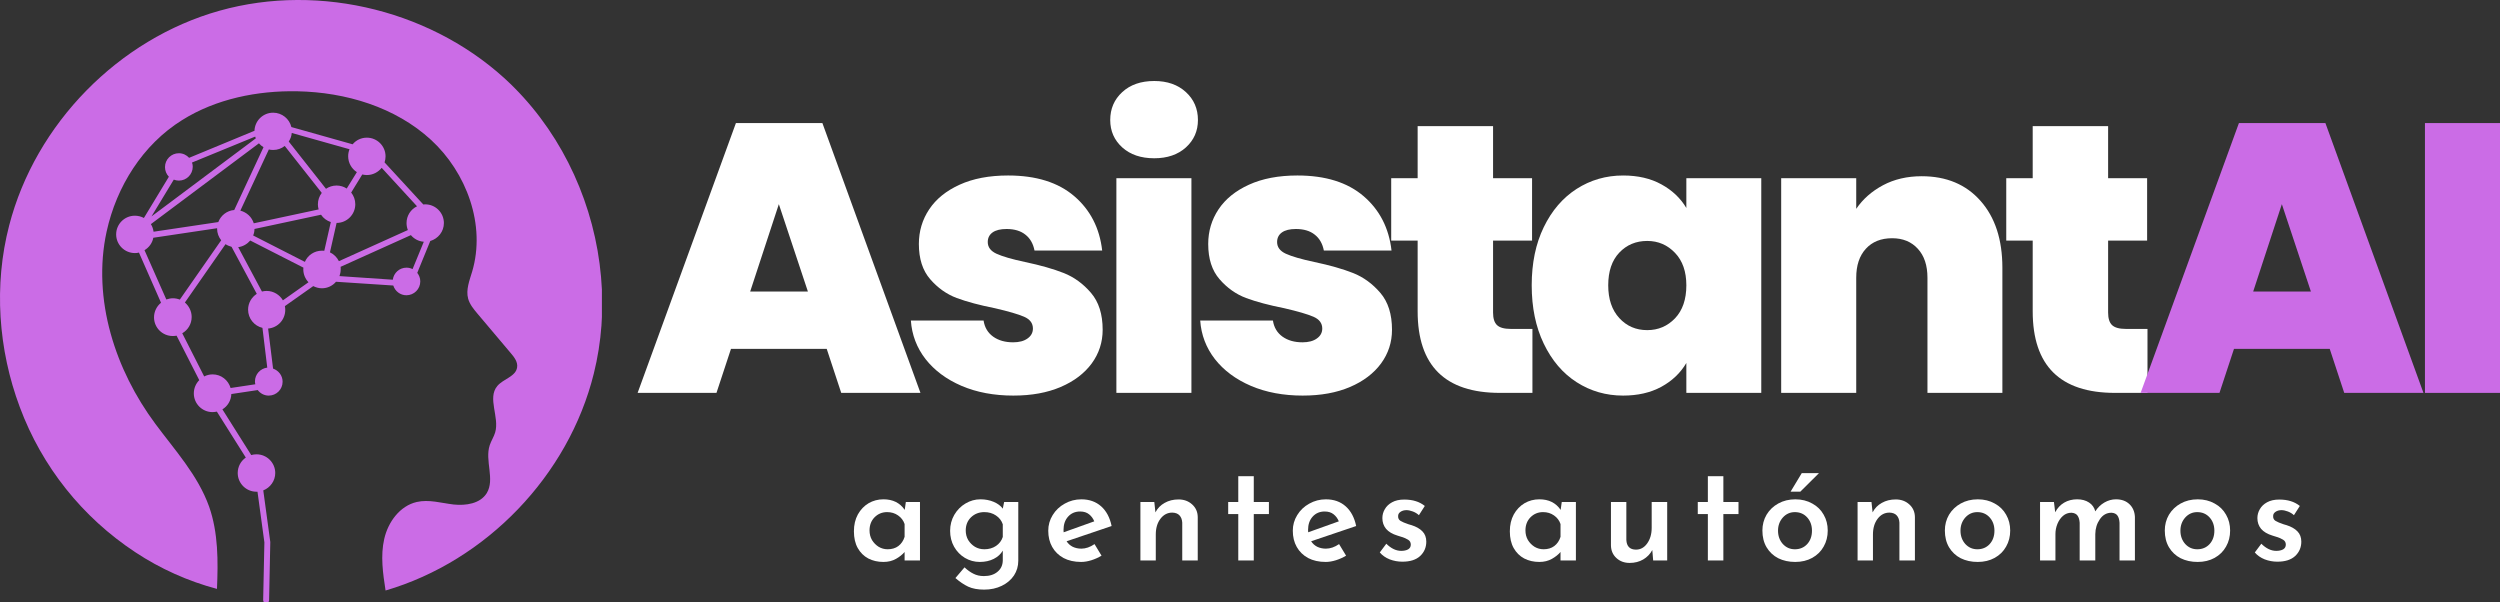 <?xml version="1.0" encoding="UTF-8" standalone="no"?>
<svg
   width="423.343"
   zoomAndPan="magnify"
   viewBox="0 0 317.507 76.495"
   height="101.994"
   preserveAspectRatio="xMidYMid"
   version="1.0"
   id="svg238"
   xmlns="http://www.w3.org/2000/svg"
   xmlns:svg="http://www.w3.org/2000/svg">
  <rect x="0" y="0" width="317.507" height="76.495" fill="#333333" stroke="none"/>
  <defs
     id="defs10">
    <clipPath
       id="64060f0b3b">
      <path
         d="m 27,149 h 76.5 v 76 H 27 Z m 0,0"
         clip-rule="nonzero"
         id="path4" />
    </clipPath>
    <clipPath
       id="5d2918740c">
      <path
         d="m 41,163 h 43 v 63.055 H 41 Z m 0,0"
         clip-rule="nonzero"
         id="path7" />
    </clipPath>
  </defs>
  <g
     clip-path="url(#64060f0b3b)"
     id="g18"
     transform="translate(-27.057,-149.559)">
    <path
       fill="#cb6ce6"
       d="m 103.391,184.73 c -0.781,-8.957 -4.672,-17.672 -11.043,-24.059 -0.121,-0.121 -0.258,-0.262 -0.383,-0.383 -9.555,-9.266 -24.18,-12.973 -37.016,-9.371 -12.832,3.598 -23.387,14.363 -26.723,27.258 -1.977,7.598 -1.395,15.773 1.348,23.094 2.816,7.566 7.934,13.984 14.672,18.426 3.168,2.098 6.691,3.676 10.367,4.656 0.152,-3.523 0.168,-7.121 -0.996,-10.445 -1.426,-3.996 -4.348,-7.168 -6.832,-10.523 -2.555,-3.445 -4.531,-7.332 -5.68,-11.484 -1.164,-4.195 -1.441,-8.668 -0.504,-12.941 1.254,-5.711 4.578,-11.027 9.586,-14.148 4.332,-2.711 9.57,-3.754 14.625,-3.66 6.156,0.121 12.449,2.004 16.984,6.172 4.531,4.164 6.984,10.824 5.223,16.738 -0.336,1.117 -0.812,2.297 -0.508,3.43 0.199,0.719 0.691,1.316 1.18,1.898 1.41,1.668 2.82,3.34 4.227,5.008 0.445,0.52 0.922,1.133 0.812,1.824 -0.168,1.164 -1.746,1.453 -2.512,2.355 -1.301,1.547 0.293,3.953 -0.273,5.898 -0.168,0.566 -0.508,1.07 -0.691,1.621 -0.656,1.961 0.691,4.336 -0.383,6.098 -0.828,1.332 -2.648,1.605 -4.211,1.438 -1.562,-0.184 -3.141,-0.672 -4.672,-0.32 -2.145,0.488 -3.645,2.543 -4.133,4.688 -0.492,2.145 -0.168,4.379 0.168,6.555 C 88.812,220.812 99.27,209.938 102.473,197 c 0.996,-4 1.285,-8.148 0.918,-12.27 z m 0,0"
       fill-opacity="1"
       fill-rule="nonzero"
       id="path16" />
  </g>
  <g
     clip-path="url(#5d2918740c)"
     id="g22"
     transform="translate(-27.057,-149.559)">
    <path
       fill="#cb6ce6"
       d="m 77.004,185.82 c 0.23,0.719 0.887,1.238 1.668,1.238 0.965,0 1.762,-0.781 1.762,-1.762 0,-0.414 -0.152,-0.781 -0.383,-1.086 l 1.652,-4.043 c 0.996,-0.293 1.73,-1.195 1.73,-2.281 0,-1.316 -1.07,-2.375 -2.371,-2.375 -0.094,0 -0.168,0 -0.246,0.016 l -4.918,-5.344 c 0.078,-0.246 0.125,-0.492 0.125,-0.766 0,-1.32 -1.074,-2.375 -2.375,-2.375 -0.719,0 -1.379,0.32 -1.805,0.844 l -7.781,-2.191 c -0.246,-1.043 -1.195,-1.824 -2.312,-1.824 -1.285,0 -2.328,1.012 -2.375,2.297 l -8.301,3.434 c -0.32,-0.352 -0.781,-0.582 -1.301,-0.582 -0.965,0 -1.762,0.781 -1.762,1.762 0,0.473 0.184,0.902 0.492,1.223 l -3.172,5.238 c -0.336,-0.184 -0.734,-0.289 -1.148,-0.289 -1.316,0 -2.375,1.07 -2.375,2.371 0,1.316 1.074,2.375 2.375,2.375 0.184,0 0.352,-0.016 0.52,-0.062 l 2.805,6.371 c -0.535,0.43 -0.891,1.102 -0.891,1.855 0,1.316 1.074,2.371 2.375,2.371 0.168,0 0.336,-0.016 0.492,-0.043 l 2.879,5.648 c -0.43,0.43 -0.691,1.027 -0.691,1.684 0,1.32 1.074,2.375 2.375,2.375 0.199,0 0.383,-0.031 0.551,-0.062 l 3.676,5.836 c -0.629,0.43 -1.027,1.148 -1.027,1.961 0,1.316 1.074,2.375 2.375,2.375 0.047,0 0.09,0 0.137,0 l 0.875,6.43 -0.156,7.352 c 0,0.199 0.156,0.367 0.371,0.383 0.199,0 0.367,-0.152 0.383,-0.367 l 0.152,-7.41 -0.891,-6.555 c 0.891,-0.355 1.52,-1.211 1.52,-2.207 0,-1.316 -1.074,-2.375 -2.375,-2.375 -0.23,0 -0.461,0.031 -0.676,0.094 l -3.66,-5.805 c 0.66,-0.398 1.105,-1.117 1.133,-1.945 l 3.355,-0.504 c 0.32,0.426 0.828,0.703 1.395,0.703 0.965,0 1.762,-0.781 1.762,-1.762 0,-0.781 -0.508,-1.422 -1.211,-1.668 l -0.629,-5.086 c 1.227,-0.105 2.176,-1.117 2.176,-2.371 0,-0.172 -0.016,-0.324 -0.047,-0.477 l 3.602,-2.543 c 0.336,0.168 0.703,0.277 1.102,0.277 0.719,0 1.363,-0.324 1.789,-0.828 z m -30.445,-6.832 c -0.047,-0.352 -0.156,-0.676 -0.34,-0.965 l 13.723,-10.262 c 0.168,0.199 0.352,0.352 0.582,0.492 l -3.719,7.977 c -0.938,0.078 -1.703,0.691 -2.023,1.531 z m 14.641,-10.445 c 0.184,0.047 0.367,0.062 0.551,0.062 0.551,0 1.055,-0.184 1.469,-0.508 l 4.703,5.961 c -0.309,0.398 -0.492,0.902 -0.492,1.453 0,0.215 0.031,0.43 0.094,0.645 l -8.238,1.762 c -0.246,-0.797 -0.891,-1.395 -1.703,-1.609 z m -1.824,10.094 8.453,-1.809 c 0.293,0.445 0.738,0.766 1.242,0.934 l -0.828,3.645 c -0.09,-0.012 -0.184,-0.012 -0.289,-0.012 -0.98,0 -1.824,0.582 -2.176,1.422 l -6.57,-3.352 C 59.316,179.219 59.375,178.926 59.375,178.637 Z m 10.934,4.809 8.93,-4.027 c 0.398,0.473 0.98,0.797 1.641,0.84 l -1.426,3.477 c -0.23,-0.121 -0.488,-0.184 -0.781,-0.184 -0.887,0 -1.621,0.676 -1.73,1.531 L 70.172,184.625 c 0.094,-0.262 0.152,-0.551 0.152,-0.844 0.016,-0.121 0,-0.23 -0.016,-0.336 z m 9.711,-7.688 c -0.797,0.383 -1.332,1.195 -1.332,2.129 0,0.32 0.062,0.613 0.168,0.887 l -8.758,3.953 c -0.246,-0.492 -0.645,-0.891 -1.137,-1.121 l 0.844,-3.734 c 1.316,0 2.375,-1.074 2.375,-2.375 0,-0.566 -0.199,-1.086 -0.523,-1.484 l 1.41,-2.297 c 0.184,0.043 0.383,0.074 0.582,0.074 0.766,0 1.441,-0.367 1.883,-0.918 z m -7.641,-4.336 -1.289,2.082 c -0.367,-0.242 -0.809,-0.383 -1.285,-0.383 -0.504,0 -0.965,0.156 -1.348,0.414 l -4.73,-6.004 c 0.215,-0.32 0.352,-0.688 0.383,-1.086 l 7.336,2.066 c -0.109,0.277 -0.172,0.566 -0.172,0.891 0,0.855 0.445,1.59 1.105,2.02 z M 59.469,166.906 c 0.031,0.074 0.043,0.152 0.074,0.227 l -13.246,9.91 2.832,-4.672 c 0.199,0.078 0.414,0.125 0.645,0.125 0.965,0 1.762,-0.781 1.762,-1.762 0,-0.184 -0.031,-0.367 -0.094,-0.535 z m -14.059,14.426 c 0.566,-0.336 0.992,-0.902 1.117,-1.578 l 8.102,-1.211 c 0,0.016 0,0.047 0,0.062 0,0.551 0.199,1.07 0.52,1.469 l -5.254,7.535 c -0.273,-0.105 -0.566,-0.168 -0.871,-0.168 -0.293,0 -0.582,0.062 -0.844,0.152 z m 10.934,17.504 c -0.293,-0.996 -1.195,-1.73 -2.281,-1.73 -0.383,0 -0.75,0.094 -1.074,0.262 l -2.785,-5.484 c 0.719,-0.414 1.195,-1.18 1.195,-2.066 0,-0.734 -0.34,-1.395 -0.859,-1.84 l 5.16,-7.41 c 0.23,0.152 0.492,0.258 0.766,0.336 l 3.203,5.973 c -0.66,0.43 -1.105,1.164 -1.105,2.008 0,1.117 0.781,2.066 1.824,2.312 L 61,196.246 c -0.875,0.109 -1.562,0.844 -1.562,1.746 0,0.125 0.016,0.246 0.047,0.371 z m 4.578,-12.328 c -0.215,0 -0.414,0.031 -0.598,0.078 l -3.016,-5.637 c 0.613,-0.078 1.148,-0.398 1.531,-0.844 l 6.754,3.445 c 0,0.078 -0.016,0.141 -0.016,0.215 0,0.629 0.246,1.211 0.66,1.641 l -3.25,2.297 c -0.41,-0.707 -1.191,-1.195 -2.066,-1.195 z m 0,0"
       fill-opacity="1"
       fill-rule="nonzero"
       id="path20" />
  </g>
  <g
     fill="#ffffff"
     fill-opacity="1"
     id="g30"
     transform="translate(-27.057,-149.559)">
    <g
       transform="translate(107.645,199.456)"
       id="g28">
      <g
         id="g26">
        <path
           d="M 24.406,-5.594 H 12.25 L 10.406,0 H 0.391 L 12.875,-34.266 H 23.859 L 36.312,0 H 26.25 Z M 22.016,-12.875 18.328,-23.969 14.688,-12.875 Z m 0,0"
           id="path24" />
      </g>
    </g>
  </g>
  <g
     fill="#ffffff"
     fill-opacity="1"
     id="g38"
     transform="translate(-27.057,-149.559)">
    <g
       transform="translate(141.428,199.456)"
       id="g36">
      <g
         id="g34">
        <path
           d="M 14.344,0.344 C 11.875,0.344 9.676,-0.066 7.75,-0.891 5.82,-1.723 4.297,-2.859 3.172,-4.297 2.055,-5.742 1.438,-7.375 1.312,-9.188 h 9.234 c 0.133,0.875 0.539,1.559 1.219,2.047 0.676,0.48 1.52,0.719 2.531,0.719 0.77,0 1.379,-0.16 1.828,-0.484 0.457,-0.32 0.688,-0.742 0.688,-1.266 0,-0.676 -0.375,-1.176 -1.125,-1.5 C 14.945,-9.992 13.719,-10.352 12,-10.75 c -1.938,-0.383 -3.559,-0.816 -4.859,-1.297 -1.293,-0.488 -2.418,-1.285 -3.375,-2.391 -0.961,-1.102 -1.438,-2.594 -1.438,-4.469 0,-1.625 0.438,-3.094 1.312,-4.406 0.875,-1.312 2.16,-2.352 3.859,-3.125 1.707,-0.781 3.758,-1.172 6.156,-1.172 3.562,0 6.363,0.875 8.406,2.625 2.039,1.75 3.223,4.055 3.547,6.906 h -8.594 c -0.168,-0.875 -0.555,-1.547 -1.156,-2.016 -0.594,-0.477 -1.391,-0.719 -2.391,-0.719 -0.781,0 -1.375,0.148 -1.781,0.438 -0.406,0.293 -0.609,0.699 -0.609,1.219 0,0.648 0.367,1.141 1.109,1.484 0.75,0.344 1.953,0.695 3.609,1.047 1.977,0.418 3.625,0.887 4.938,1.406 1.312,0.523 2.461,1.359 3.453,2.516 0.988,1.148 1.484,2.711 1.484,4.688 0,1.586 -0.465,3.012 -1.391,4.281 -0.93,1.262 -2.242,2.258 -3.938,2.984 -1.699,0.73 -3.699,1.094 -6,1.094 z m 0,0"
           id="path32" />
      </g>
    </g>
  </g>
  <g
     fill="#ffffff"
     fill-opacity="1"
     id="g46"
     transform="translate(-27.057,-149.559)">
    <g
       transform="translate(166.121,199.456)"
       id="g44">
      <g
         id="g42">
        <path
           d="m 7.531,-29.797 c -1.688,0 -3.043,-0.457 -4.062,-1.375 -1.023,-0.926 -1.531,-2.086 -1.531,-3.484 0,-1.426 0.508,-2.609 1.531,-3.547 1.02,-0.938 2.375,-1.406 4.062,-1.406 1.656,0 2.992,0.469 4.016,1.406 1.02,0.938 1.531,2.121 1.531,3.547 0,1.398 -0.512,2.559 -1.531,3.484 -1.023,0.918 -2.359,1.375 -4.016,1.375 z m 4.719,2.531 V 0 H 2.719 v -27.266 z m 0,0"
           id="path40" />
      </g>
    </g>
  </g>
  <g
     fill="#ffffff"
     fill-opacity="1"
     id="g54"
     transform="translate(-27.057,-149.559)">
    <g
       transform="translate(178.175,199.456)"
       id="g52">
      <g
         id="g50">
        <path
           d="M 14.344,0.344 C 11.875,0.344 9.676,-0.066 7.75,-0.891 5.82,-1.723 4.297,-2.859 3.172,-4.297 2.055,-5.742 1.438,-7.375 1.312,-9.188 h 9.234 c 0.133,0.875 0.539,1.559 1.219,2.047 0.676,0.48 1.52,0.719 2.531,0.719 0.77,0 1.379,-0.16 1.828,-0.484 0.457,-0.32 0.688,-0.742 0.688,-1.266 0,-0.676 -0.375,-1.176 -1.125,-1.5 C 14.945,-9.992 13.719,-10.352 12,-10.75 c -1.938,-0.383 -3.559,-0.816 -4.859,-1.297 -1.293,-0.488 -2.418,-1.285 -3.375,-2.391 -0.961,-1.102 -1.438,-2.594 -1.438,-4.469 0,-1.625 0.438,-3.094 1.312,-4.406 0.875,-1.312 2.16,-2.352 3.859,-3.125 1.707,-0.781 3.758,-1.172 6.156,-1.172 3.562,0 6.363,0.875 8.406,2.625 2.039,1.75 3.223,4.055 3.547,6.906 h -8.594 c -0.168,-0.875 -0.555,-1.547 -1.156,-2.016 -0.594,-0.477 -1.391,-0.719 -2.391,-0.719 -0.781,0 -1.375,0.148 -1.781,0.438 -0.406,0.293 -0.609,0.699 -0.609,1.219 0,0.648 0.367,1.141 1.109,1.484 0.75,0.344 1.953,0.695 3.609,1.047 1.977,0.418 3.625,0.887 4.938,1.406 1.312,0.523 2.461,1.359 3.453,2.516 0.988,1.148 1.484,2.711 1.484,4.688 0,1.586 -0.465,3.012 -1.391,4.281 -0.93,1.262 -2.242,2.258 -3.938,2.984 -1.699,0.73 -3.699,1.094 -6,1.094 z m 0,0"
           id="path48" />
      </g>
    </g>
  </g>
  <g
     fill="#ffffff"
     fill-opacity="1"
     id="g62"
     transform="translate(-27.057,-149.559)">
    <g
       transform="translate(202.868,199.456)"
       id="g60">
      <g
         id="g58">
        <path
           d="M 18.812,-8.125 V 0 h -4.125 C 7.719,0 4.234,-3.453 4.234,-10.359 V -19.344 H 0.875 v -7.922 H 4.234 V -33.875 H 13.812 v 6.609 h 4.953 v 7.922 H 13.812 v 9.141 c 0,0.742 0.164,1.273 0.5,1.594 0.344,0.324 0.922,0.484 1.734,0.484 z m 0,0"
           id="path56" />
      </g>
    </g>
  </g>
  <g
     fill="#ffffff"
     fill-opacity="1"
     id="g70"
     transform="translate(-27.057,-149.559)">
    <g
       transform="translate(220.416,199.456)"
       id="g68">
      <g
         id="g66">
        <path
           d="m 1.172,-13.656 c 0,-2.82 0.508,-5.285 1.531,-7.391 1.02,-2.102 2.41,-3.723 4.172,-4.859 1.77,-1.133 3.738,-1.703 5.906,-1.703 1.883,0 3.504,0.375 4.859,1.125 1.363,0.742 2.422,1.742 3.172,3 v -3.781 h 9.516 V 0 H 20.812 V -3.797 C 20.062,-2.523 19,-1.516 17.625,-0.766 16.25,-0.023 14.633,0.344 12.781,0.344 10.613,0.344 8.645,-0.223 6.875,-1.359 5.113,-2.492 3.723,-4.125 2.703,-6.25 1.68,-8.375 1.172,-10.844 1.172,-13.656 Z m 19.641,0 c 0,-1.75 -0.48,-3.125 -1.438,-4.125 -0.961,-1.008 -2.137,-1.516 -3.531,-1.516 -1.43,0 -2.609,0.496 -3.547,1.484 -0.938,0.992 -1.406,2.375 -1.406,4.156 0,1.75 0.469,3.137 1.406,4.156 0.938,1.023 2.117,1.531 3.547,1.531 1.395,0 2.57,-0.5 3.531,-1.5 0.957,-1.008 1.438,-2.406 1.438,-4.188 z m 0,0"
           id="path64" />
      </g>
    </g>
  </g>
  <g
     fill="#ffffff"
     fill-opacity="1"
     id="g78"
     transform="translate(-27.057,-149.559)">
    <g
       transform="translate(250.553,199.456)"
       id="g76">
      <g
         id="g74">
        <path
           d="m 20.562,-27.516 c 3.145,0 5.641,1.047 7.484,3.141 1.844,2.086 2.766,4.914 2.766,8.484 V 0 h -9.516 v -14.625 c 0,-1.562 -0.406,-2.785 -1.219,-3.672 -0.812,-0.895 -1.902,-1.344 -3.266,-1.344 -1.418,0 -2.531,0.449 -3.344,1.344 C 12.656,-17.41 12.25,-16.188 12.25,-14.625 V 0 H 2.719 V -27.266 H 12.25 V -23.375 c 0.844,-1.238 1.977,-2.238 3.406,-3 1.426,-0.758 3.062,-1.141 4.906,-1.141 z m 0,0"
           id="path72" />
      </g>
    </g>
  </g>
  <g
     fill="#ffffff"
     fill-opacity="1"
     id="g86"
     transform="translate(-27.057,-149.559)">
    <g
       transform="translate(280.982,199.456)"
       id="g84">
      <g
         id="g82">
        <path
           d="M 18.812,-8.125 V 0 h -4.125 C 7.719,0 4.234,-3.453 4.234,-10.359 V -19.344 H 0.875 v -7.922 H 4.234 V -33.875 H 13.812 v 6.609 h 4.953 v 7.922 H 13.812 v 9.141 c 0,0.742 0.164,1.273 0.5,1.594 0.344,0.324 0.922,0.484 1.734,0.484 z m 0,0"
           id="path80" />
      </g>
    </g>
  </g>
  <g
     fill="#cb6ce6"
     fill-opacity="1"
     id="g94"
     transform="translate(-27.057,-149.559)">
    <g
       transform="translate(298.531,199.456)"
       id="g92">
      <g
         id="g90">
        <path
           d="M 24.406,-5.594 H 12.25 L 10.406,0 H 0.391 L 12.875,-34.266 H 23.859 L 36.312,0 H 26.25 Z M 22.016,-12.875 18.328,-23.969 14.688,-12.875 Z m 0,0"
           id="path88" />
      </g>
    </g>
  </g>
  <g
     fill="#cb6ce6"
     fill-opacity="1"
     id="g102"
     transform="translate(-27.057,-149.559)">
    <g
       transform="translate(332.314,199.456)"
       id="g100">
      <g
         id="g98">
        <path
           d="M 12.25,-34.266 V 0 H 2.719 v -34.266 z m 0,0"
           id="path96" />
      </g>
    </g>
  </g>
  <g
     fill="#ffffff"
     fill-opacity="1"
     id="g110"
     transform="translate(-27.057,-149.559)">
    <g
       transform="translate(134.772,220.739)"
       id="g108">
      <g
         id="g106">
        <path
           d="M 9.125,-7.422 V 0 H 7.172 v -1.078 c -0.273,0.324 -0.637,0.617 -1.094,0.875 C 5.617,0.055 5.086,0.188 4.484,0.188 3.766,0.188 3.125,0.039 2.562,-0.25 2,-0.551 1.551,-0.992 1.219,-1.578 c -0.324,-0.582 -0.484,-1.289 -0.484,-2.125 0,-0.812 0.164,-1.523 0.5,-2.141 0.344,-0.613 0.797,-1.086 1.359,-1.422 0.57,-0.332 1.203,-0.5 1.891,-0.5 1.195,0 2.098,0.449 2.703,1.344 l 0.141,-1 z m -4.109,6 c 0.539,0 0.992,-0.133 1.359,-0.406 C 6.75,-2.109 7.016,-2.5 7.172,-3 V -4.625 C 7.023,-5.07 6.75,-5.438 6.344,-5.719 5.945,-6 5.484,-6.141 4.953,-6.141 c -0.625,0 -1.156,0.219 -1.594,0.656 -0.43,0.438 -0.641,0.996 -0.641,1.672 0,0.449 0.102,0.855 0.312,1.219 0.219,0.355 0.5,0.641 0.844,0.859 0.352,0.211 0.734,0.312 1.141,0.312 z m 0,0"
           id="path104" />
      </g>
    </g>
  </g>
  <g
     fill="#ffffff"
     fill-opacity="1"
     id="g118"
     transform="translate(-27.057,-149.559)">
    <g
       transform="translate(146.991,220.739)"
       id="g116">
      <g
         id="g114">
        <path
           d="M 9.391,-7.422 V 0.031 c 0,0.695 -0.184,1.32 -0.547,1.875 C 8.477,2.457 7.961,2.895 7.297,3.219 6.641,3.539 5.895,3.703 5.062,3.703 c -0.812,0 -1.492,-0.125 -2.031,-0.375 C 2.5,3.078 1.957,2.711 1.406,2.234 L 2.562,0.875 C 2.938,1.227 3.316,1.5 3.703,1.688 4.086,1.883 4.523,1.984 5.016,1.984 5.742,1.984 6.32,1.801 6.75,1.438 7.188,1.082 7.41,0.602 7.422,0 v -1.25 c -0.25,0.438 -0.633,0.789 -1.141,1.047 C 5.77,0.055 5.176,0.188 4.5,0.188 3.82,0.188 3.191,0.016 2.609,-0.328 2.035,-0.672 1.578,-1.145 1.234,-1.75 c -0.336,-0.602 -0.5,-1.273 -0.5,-2.016 0,-0.738 0.176,-1.414 0.531,-2.031 0.363,-0.613 0.836,-1.094 1.422,-1.438 0.594,-0.352 1.223,-0.531 1.891,-0.531 0.625,0 1.191,0.109 1.703,0.328 0.508,0.219 0.891,0.508 1.141,0.859 l 0.172,-0.844 z m -4.312,6 c 0.57,0 1.066,-0.141 1.484,-0.422 C 6.977,-2.125 7.266,-2.504 7.422,-2.984 V -4.594 C 7.266,-5.062 6.973,-5.438 6.547,-5.719 6.129,-6 5.641,-6.141 5.078,-6.141 c -0.668,0 -1.23,0.219 -1.688,0.656 -0.449,0.438 -0.672,0.996 -0.672,1.672 0,0.449 0.102,0.855 0.312,1.219 0.219,0.355 0.504,0.641 0.859,0.859 0.352,0.211 0.75,0.312 1.188,0.312 z m 0,0"
           id="path112" />
      </g>
    </g>
  </g>
  <g
     fill="#ffffff"
     fill-opacity="1"
     id="g126"
     transform="translate(-27.057,-149.559)">
    <g
       transform="translate(159.455,220.739)"
       id="g124">
      <g
         id="g122">
        <path
           d="m 4.938,-1.5 c 0.551,0 1.109,-0.191 1.672,-0.578 L 7.5,-0.609 C 7.102,-0.367 6.676,-0.176 6.219,-0.031 5.758,0.113 5.32,0.188 4.906,0.188 c -0.855,0 -1.602,-0.168 -2.234,-0.5 -0.625,-0.344 -1.105,-0.812 -1.438,-1.406 -0.336,-0.594 -0.5,-1.281 -0.5,-2.062 0,-0.719 0.188,-1.379 0.562,-1.984 0.375,-0.613 0.883,-1.098 1.531,-1.453 0.645,-0.363 1.348,-0.547 2.109,-0.547 1.008,0 1.848,0.297 2.516,0.891 0.664,0.594 1.109,1.43 1.328,2.5 L 3.062,-2.438 c 0.195,0.305 0.457,0.539 0.781,0.703 C 4.176,-1.578 4.539,-1.5 4.938,-1.5 Z M 4.781,-6.219 C 4.156,-6.219 3.645,-6 3.25,-5.562 2.863,-5.133 2.672,-4.57 2.672,-3.875 c 0,0.125 0.004,0.227 0.016,0.297 L 6.578,-4.969 C 6.43,-5.332 6.211,-5.629 5.922,-5.859 5.629,-6.098 5.25,-6.219 4.781,-6.219 Z m 0,0"
           id="path120" />
      </g>
    </g>
  </g>
  <g
     fill="#ffffff"
     fill-opacity="1"
     id="g134"
     transform="translate(-27.057,-149.559)">
    <g
       transform="translate(170.533,220.739)"
       id="g132">
      <g
         id="g130">
        <path
           d="m 6.203,-7.75 c 0.688,0 1.258,0.211 1.719,0.625 0.469,0.418 0.707,0.953 0.719,1.609 V 0 H 6.672 V -4.812 C 6.648,-5.195 6.535,-5.5 6.328,-5.719 6.129,-5.945 5.82,-6.066 5.406,-6.078 c -0.605,0 -1.105,0.262 -1.5,0.781 -0.398,0.523 -0.594,1.188 -0.594,2 V 0 H 1.359 V -7.422 H 3.125 l 0.141,1.312 C 3.535,-6.629 3.926,-7.031 4.438,-7.312 4.945,-7.602 5.535,-7.75 6.203,-7.75 Z m 0,0"
           id="path128" />
      </g>
    </g>
  </g>
  <g
     fill="#ffffff"
     fill-opacity="1"
     id="g142"
     transform="translate(-27.057,-149.559)">
    <g
       transform="translate(182.243,220.739)"
       id="g140">
      <g
         id="g138">
        <path
           d="m 4.047,-10.703 v 3.281 H 5.969 v 1.531 H 4.047 V 0 h -1.969 v -5.891 h -1.281 v -1.531 h 1.281 v -3.281 z m 0,0"
           id="path136" />
      </g>
    </g>
  </g>
  <g
     fill="#ffffff"
     fill-opacity="1"
     id="g150"
     transform="translate(-27.057,-149.559)">
    <g
       transform="translate(190.513,220.739)"
       id="g148">
      <g
         id="g146">
        <path
           d="m 4.938,-1.5 c 0.551,0 1.109,-0.191 1.672,-0.578 L 7.5,-0.609 C 7.102,-0.367 6.676,-0.176 6.219,-0.031 5.758,0.113 5.32,0.188 4.906,0.188 c -0.855,0 -1.602,-0.168 -2.234,-0.5 -0.625,-0.344 -1.105,-0.812 -1.438,-1.406 -0.336,-0.594 -0.5,-1.281 -0.5,-2.062 0,-0.719 0.188,-1.379 0.562,-1.984 0.375,-0.613 0.883,-1.098 1.531,-1.453 0.645,-0.363 1.348,-0.547 2.109,-0.547 1.008,0 1.848,0.297 2.516,0.891 0.664,0.594 1.109,1.43 1.328,2.5 L 3.062,-2.438 c 0.195,0.305 0.457,0.539 0.781,0.703 C 4.176,-1.578 4.539,-1.5 4.938,-1.5 Z M 4.781,-6.219 C 4.156,-6.219 3.645,-6 3.25,-5.562 2.863,-5.133 2.672,-4.57 2.672,-3.875 c 0,0.125 0.004,0.227 0.016,0.297 L 6.578,-4.969 C 6.43,-5.332 6.211,-5.629 5.922,-5.859 5.629,-6.098 5.25,-6.219 4.781,-6.219 Z m 0,0"
           id="path144" />
      </g>
    </g>
  </g>
  <g
     fill="#ffffff"
     fill-opacity="1"
     id="g158"
     transform="translate(-27.057,-149.559)">
    <g
       transform="translate(201.591,220.739)"
       id="g156">
      <g
         id="g154">
        <path
           d="m 3.578,0.156 c -0.574,0 -1.117,-0.102 -1.625,-0.297 -0.512,-0.207 -0.93,-0.5 -1.25,-0.875 L 1.531,-2.125 c 0.613,0.605 1.242,0.906 1.891,0.906 0.352,0 0.645,-0.062 0.875,-0.188 0.227,-0.133 0.344,-0.336 0.344,-0.609 0,-0.281 -0.121,-0.488 -0.359,-0.625 C 4.051,-2.785 3.789,-2.898 3.5,-2.984 3.219,-3.078 3.035,-3.133 2.953,-3.156 2.305,-3.352 1.82,-3.641 1.5,-4.016 1.188,-4.398 1.031,-4.852 1.031,-5.375 c 0,-0.406 0.102,-0.785 0.312,-1.141 0.207,-0.363 0.516,-0.656 0.922,-0.875 0.414,-0.227 0.926,-0.344 1.531,-0.344 0.562,0 1.051,0.07 1.469,0.203 0.414,0.125 0.801,0.328 1.156,0.609 L 5.672,-5.75 C 5.461,-5.945 5.207,-6.102 4.906,-6.219 4.602,-6.332 4.332,-6.391 4.094,-6.391 c -0.305,0 -0.559,0.074 -0.766,0.219 -0.199,0.137 -0.297,0.312 -0.297,0.531 -0.012,0.273 0.086,0.477 0.297,0.609 0.219,0.137 0.562,0.281 1.031,0.438 0.195,0.055 0.32,0.09 0.375,0.109 0.594,0.188 1.051,0.449 1.375,0.781 0.332,0.336 0.5,0.773 0.5,1.312 0,0.73 -0.262,1.34 -0.781,1.828 -0.523,0.48 -1.273,0.719 -2.25,0.719 z m 0,0"
           id="path152" />
      </g>
    </g>
  </g>
  <g
     fill="#ffffff"
     fill-opacity="1"
     id="g172"
     transform="translate(-27.057,-149.559)">
    <g
       transform="translate(218.076,220.739)"
       id="g170">
      <g
         id="g168">
        <path
           d="M 9.125,-7.422 V 0 H 7.172 v -1.078 c -0.273,0.324 -0.637,0.617 -1.094,0.875 C 5.617,0.055 5.086,0.188 4.484,0.188 3.766,0.188 3.125,0.039 2.562,-0.25 2,-0.551 1.551,-0.992 1.219,-1.578 c -0.324,-0.582 -0.484,-1.289 -0.484,-2.125 0,-0.812 0.164,-1.523 0.5,-2.141 0.344,-0.613 0.797,-1.086 1.359,-1.422 0.57,-0.332 1.203,-0.5 1.891,-0.5 1.195,0 2.098,0.449 2.703,1.344 l 0.141,-1 z m -4.109,6 c 0.539,0 0.992,-0.133 1.359,-0.406 C 6.75,-2.109 7.016,-2.5 7.172,-3 V -4.625 C 7.023,-5.07 6.75,-5.438 6.344,-5.719 5.945,-6 5.484,-6.141 4.953,-6.141 c -0.625,0 -1.156,0.219 -1.594,0.656 -0.43,0.438 -0.641,0.996 -0.641,1.672 0,0.449 0.102,0.855 0.312,1.219 0.219,0.355 0.5,0.641 0.844,0.859 0.352,0.211 0.734,0.312 1.141,0.312 z m 0,0"
           id="path166" />
      </g>
    </g>
  </g>
  <g
     fill="#ffffff"
     fill-opacity="1"
     id="g180"
     transform="translate(-27.057,-149.559)">
    <g
       transform="translate(230.295,220.739)"
       id="g178">
      <g
         id="g176">
        <path
           d="M 8.5,-7.422 V 0 H 6.719 L 6.609,-1.328 c -0.262,0.5 -0.648,0.902 -1.156,1.203 -0.5,0.289 -1.074,0.438 -1.719,0.438 -0.68,0 -1.242,-0.211 -1.688,-0.625 -0.449,-0.414 -0.68,-0.953 -0.688,-1.609 v -5.5 H 3.312 v 4.812 c 0.039,0.812 0.445,1.227 1.219,1.234 0.57,0 1.047,-0.258 1.422,-0.781 C 6.336,-2.688 6.531,-3.348 6.531,-4.141 v -3.281 z m 0,0"
           id="path174" />
      </g>
    </g>
  </g>
  <g
     fill="#ffffff"
     fill-opacity="1"
     id="g188"
     transform="translate(-27.057,-149.559)">
    <g
       transform="translate(241.882,220.739)"
       id="g186">
      <g
         id="g184">
        <path
           d="m 4.047,-10.703 v 3.281 H 5.969 v 1.531 H 4.047 V 0 h -1.969 v -5.891 h -1.281 v -1.531 h 1.281 v -3.281 z m 0,0"
           id="path182" />
      </g>
    </g>
  </g>
  <g
     fill="#ffffff"
     fill-opacity="1"
     id="g196"
     transform="translate(-27.057,-149.559)">
    <g
       transform="translate(250.152,220.739)"
       id="g194">
      <g
         id="g192">
        <path
           d="m 0.734,-3.797 c 0,-0.738 0.176,-1.41 0.531,-2.016 C 1.629,-6.414 2.125,-6.891 2.75,-7.234 c 0.633,-0.352 1.359,-0.531 2.172,-0.531 0.801,0 1.516,0.18 2.141,0.531 0.633,0.344 1.117,0.82 1.453,1.422 0.344,0.594 0.516,1.266 0.516,2.016 0,0.75 -0.172,1.43 -0.516,2.031 C 8.18,-1.16 7.695,-0.68 7.062,-0.328 6.438,0.016 5.719,0.188 4.906,0.188 4.102,0.188 3.383,0.031 2.75,-0.281 2.125,-0.602 1.629,-1.066 1.266,-1.672 c -0.355,-0.602 -0.531,-1.312 -0.531,-2.125 z M 2.719,-3.781 c 0,0.668 0.203,1.23 0.609,1.688 0.414,0.449 0.926,0.672 1.531,0.672 0.633,0 1.156,-0.219 1.562,-0.656 0.406,-0.445 0.609,-1.016 0.609,-1.703 0,-0.676 -0.203,-1.238 -0.609,-1.688 -0.406,-0.445 -0.93,-0.672 -1.562,-0.672 -0.605,0 -1.117,0.23 -1.531,0.688 C 2.922,-4.992 2.719,-4.438 2.719,-3.781 Z M 5.547,-8.734 H 4.312 l 1.422,-2.359 h 2.188 z m 0,0"
           id="path190" />
      </g>
    </g>
  </g>
  <g
     fill="#ffffff"
     fill-opacity="1"
     id="g204"
     transform="translate(-27.057,-149.559)">
    <g
       transform="translate(261.616,220.739)"
       id="g202">
      <g
         id="g200">
        <path
           d="m 6.203,-7.75 c 0.688,0 1.258,0.211 1.719,0.625 0.469,0.418 0.707,0.953 0.719,1.609 V 0 H 6.672 V -4.812 C 6.648,-5.195 6.535,-5.5 6.328,-5.719 6.129,-5.945 5.82,-6.066 5.406,-6.078 c -0.605,0 -1.105,0.262 -1.5,0.781 -0.398,0.523 -0.594,1.188 -0.594,2 V 0 H 1.359 V -7.422 H 3.125 l 0.141,1.312 C 3.535,-6.629 3.926,-7.031 4.438,-7.312 4.945,-7.602 5.535,-7.75 6.203,-7.75 Z m 0,0"
           id="path198" />
      </g>
    </g>
  </g>
  <g
     fill="#ffffff"
     fill-opacity="1"
     id="g212"
     transform="translate(-27.057,-149.559)">
    <g
       transform="translate(273.326,220.739)"
       id="g210">
      <g
         id="g208">
        <path
           d="m 0.734,-3.797 c 0,-0.738 0.176,-1.41 0.531,-2.016 C 1.629,-6.414 2.125,-6.891 2.75,-7.234 c 0.633,-0.352 1.359,-0.531 2.172,-0.531 0.801,0 1.516,0.18 2.141,0.531 0.633,0.344 1.117,0.82 1.453,1.422 0.344,0.594 0.516,1.266 0.516,2.016 0,0.75 -0.172,1.43 -0.516,2.031 C 8.18,-1.16 7.695,-0.68 7.062,-0.328 6.438,0.016 5.719,0.188 4.906,0.188 4.102,0.188 3.383,0.031 2.75,-0.281 2.125,-0.602 1.629,-1.066 1.266,-1.672 c -0.355,-0.602 -0.531,-1.312 -0.531,-2.125 z M 2.719,-3.781 c 0,0.668 0.203,1.23 0.609,1.688 0.414,0.449 0.926,0.672 1.531,0.672 0.633,0 1.156,-0.219 1.562,-0.656 0.406,-0.445 0.609,-1.016 0.609,-1.703 0,-0.676 -0.203,-1.238 -0.609,-1.688 -0.406,-0.445 -0.93,-0.672 -1.562,-0.672 -0.605,0 -1.117,0.23 -1.531,0.688 C 2.922,-4.992 2.719,-4.438 2.719,-3.781 Z m 0,0"
           id="path206" />
      </g>
    </g>
  </g>
  <g
     fill="#ffffff"
     fill-opacity="1"
     id="g220"
     transform="translate(-27.057,-149.559)">
    <g
       transform="translate(284.79,220.739)"
       id="g218">
      <g
         id="g216">
        <path
           d="m 11,-7.766 c 0.719,0 1.289,0.211 1.719,0.625 0.426,0.406 0.656,0.945 0.688,1.609 V 0 h -1.953 v -4.781 c -0.023,-0.395 -0.109,-0.703 -0.266,-0.922 -0.156,-0.219 -0.406,-0.336 -0.75,-0.359 -0.617,0 -1.109,0.277 -1.484,0.828 C 8.578,-4.691 8.383,-4.062 8.375,-3.344 V 0 H 6.391 V -4.781 C 6.367,-5.164 6.281,-5.469 6.125,-5.688 5.969,-5.914 5.707,-6.039 5.344,-6.062 c -0.406,0 -0.762,0.133 -1.062,0.391 -0.305,0.262 -0.543,0.605 -0.719,1.031 -0.168,0.418 -0.25,0.852 -0.25,1.297 V 0 H 1.359 V -7.422 H 3.125 L 3.281,-6.125 c 0.281,-0.531 0.66,-0.938 1.141,-1.219 0.477,-0.281 1.031,-0.422 1.656,-0.422 0.594,0 1.094,0.137 1.5,0.406 0.406,0.262 0.672,0.637 0.797,1.125 0.301,-0.477 0.688,-0.852 1.156,-1.125 C 10,-7.629 10.488,-7.766 11,-7.766 Z m 0,0"
           id="path214" />
      </g>
    </g>
  </g>
  <g
     fill="#ffffff"
     fill-opacity="1"
     id="g228"
     transform="translate(-27.057,-149.559)">
    <g
       transform="translate(301.257,220.739)"
       id="g226">
      <g
         id="g224">
        <path
           d="m 0.734,-3.797 c 0,-0.738 0.176,-1.41 0.531,-2.016 C 1.629,-6.414 2.125,-6.891 2.75,-7.234 c 0.633,-0.352 1.359,-0.531 2.172,-0.531 0.801,0 1.516,0.18 2.141,0.531 0.633,0.344 1.117,0.82 1.453,1.422 0.344,0.594 0.516,1.266 0.516,2.016 0,0.75 -0.172,1.43 -0.516,2.031 C 8.18,-1.16 7.695,-0.68 7.062,-0.328 6.438,0.016 5.719,0.188 4.906,0.188 4.102,0.188 3.383,0.031 2.75,-0.281 2.125,-0.602 1.629,-1.066 1.266,-1.672 c -0.355,-0.602 -0.531,-1.312 -0.531,-2.125 z M 2.719,-3.781 c 0,0.668 0.203,1.23 0.609,1.688 0.414,0.449 0.926,0.672 1.531,0.672 0.633,0 1.156,-0.219 1.562,-0.656 0.406,-0.445 0.609,-1.016 0.609,-1.703 0,-0.676 -0.203,-1.238 -0.609,-1.688 -0.406,-0.445 -0.93,-0.672 -1.562,-0.672 -0.605,0 -1.117,0.23 -1.531,0.688 C 2.922,-4.992 2.719,-4.438 2.719,-3.781 Z m 0,0"
           id="path222" />
      </g>
    </g>
  </g>
  <g
     fill="#ffffff"
     fill-opacity="1"
     id="g236"
     transform="translate(-27.057,-149.559)">
    <g
       transform="translate(312.721,220.739)"
       id="g234">
      <g
         id="g232">
        <path
           d="m 3.578,0.156 c -0.574,0 -1.117,-0.102 -1.625,-0.297 -0.512,-0.207 -0.93,-0.5 -1.25,-0.875 L 1.531,-2.125 c 0.613,0.605 1.242,0.906 1.891,0.906 0.352,0 0.645,-0.062 0.875,-0.188 0.227,-0.133 0.344,-0.336 0.344,-0.609 0,-0.281 -0.121,-0.488 -0.359,-0.625 C 4.051,-2.785 3.789,-2.898 3.5,-2.984 3.219,-3.078 3.035,-3.133 2.953,-3.156 2.305,-3.352 1.82,-3.641 1.5,-4.016 1.188,-4.398 1.031,-4.852 1.031,-5.375 c 0,-0.406 0.102,-0.785 0.312,-1.141 0.207,-0.363 0.516,-0.656 0.922,-0.875 0.414,-0.227 0.926,-0.344 1.531,-0.344 0.562,0 1.051,0.07 1.469,0.203 0.414,0.125 0.801,0.328 1.156,0.609 L 5.672,-5.75 C 5.461,-5.945 5.207,-6.102 4.906,-6.219 4.602,-6.332 4.332,-6.391 4.094,-6.391 c -0.305,0 -0.559,0.074 -0.766,0.219 -0.199,0.137 -0.297,0.312 -0.297,0.531 -0.012,0.273 0.086,0.477 0.297,0.609 0.219,0.137 0.562,0.281 1.031,0.438 0.195,0.055 0.32,0.09 0.375,0.109 0.594,0.188 1.051,0.449 1.375,0.781 0.332,0.336 0.5,0.773 0.5,1.312 0,0.73 -0.262,1.34 -0.781,1.828 -0.523,0.48 -1.273,0.719 -2.25,0.719 z m 0,0"
           id="path230" />
      </g>
    </g>
  </g>
</svg>

